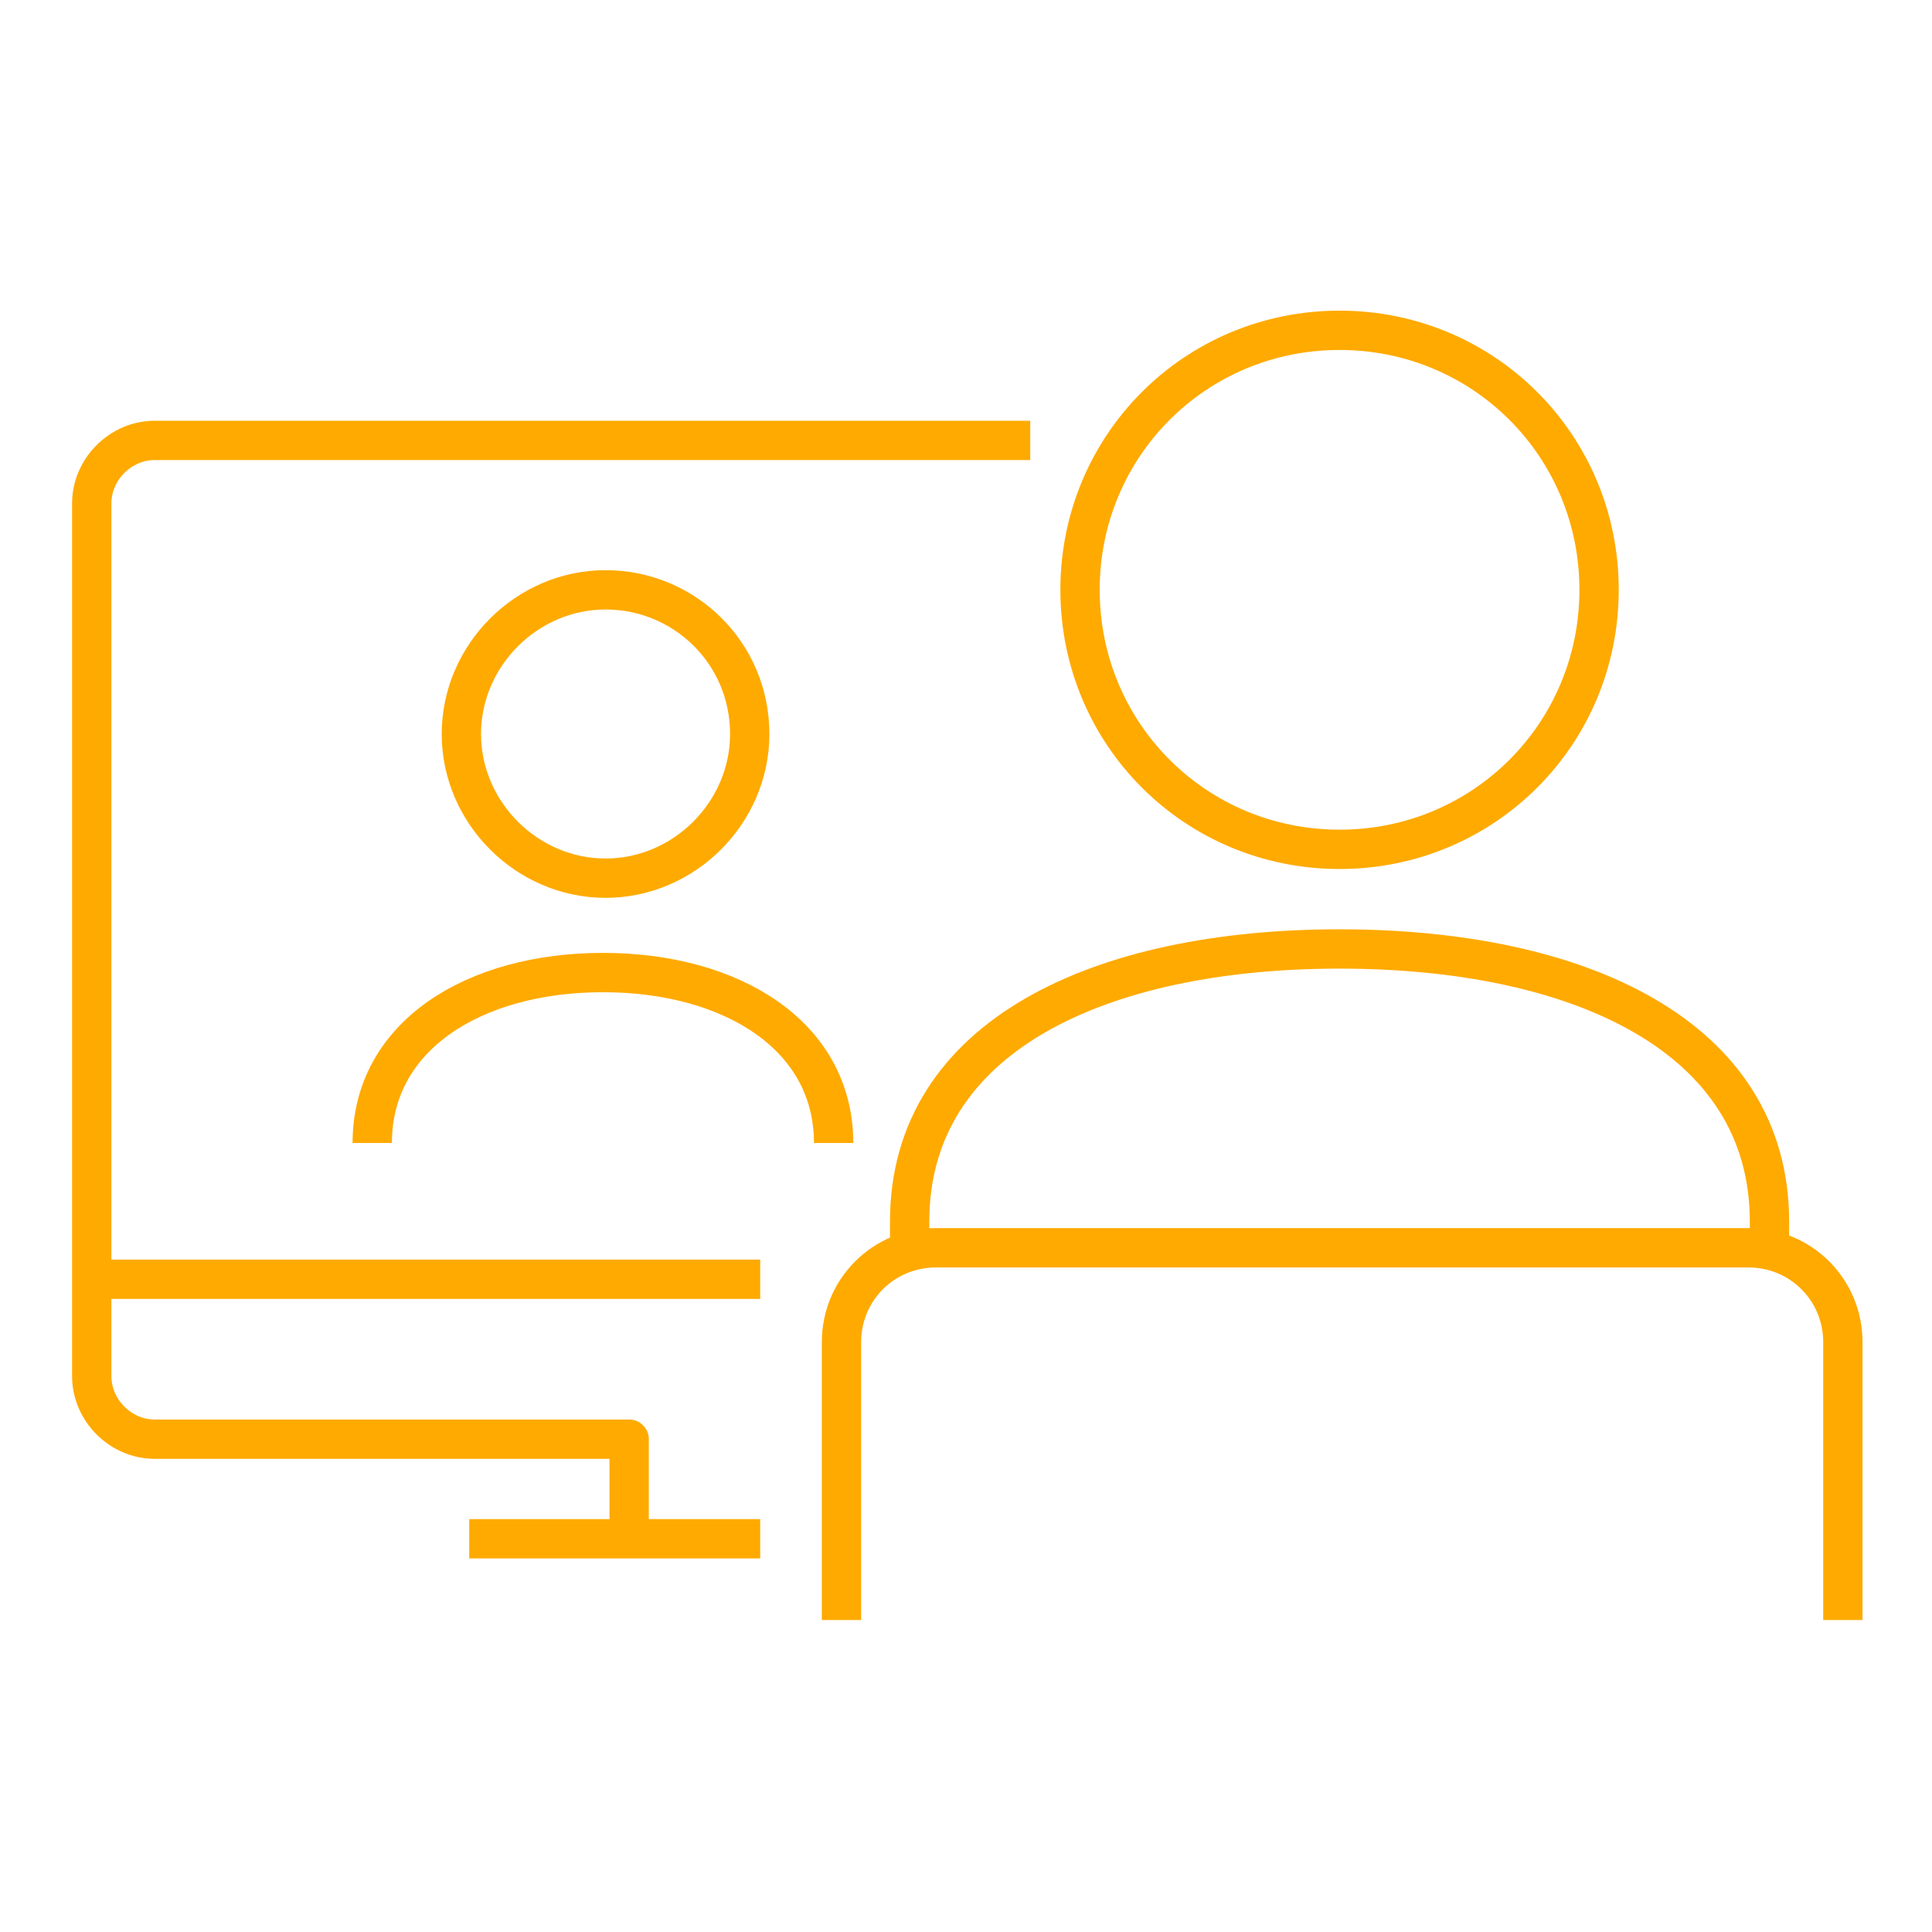 <?xml version="1.0" encoding="UTF-8"?>
<svg id="_レイヤー_2" xmlns="http://www.w3.org/2000/svg" version="1.1" viewBox="0 0 73.7 73.7">
  <!-- Generator: Adobe Illustrator 29.1.0, SVG Export Plug-In . SVG Version: 2.1.0 Build 142)  -->
  <defs>
    <style>
      .st0 {
        stroke-linejoin: round;
      }

      .st0, .st1 {
        fill: none;
        stroke: #fa0;
        stroke-width: 1.5px;
      }

      .st1 {
        stroke-miterlimit: 10;
      }
    </style>
  </defs>
  <g id="design">
    <g>
      <line class="st0" x1="3.5" y1="48.8" x2="29" y2="48.8"/>
      <line class="st0" x1="17.9" y1="58.7" x2="29" y2="58.7"/>
      <path class="st0" d="M39.3,16.8H5.9c-1.3,0-2.4,1.1-2.4,2.4v33.3c0,1.3,1.1,2.4,2.4,2.4h18.1v3.6"/>
      <path class="st0" d="M41.2,22.5c0,5.5,4.4,9.9,9.9,9.9s9.9-4.4,9.9-9.9-4.4-9.9-9.9-9.9-9.9,4.4-9.9,9.9Z"/>
      <path class="st0" d="M32.1,61.8v-10.6c0-2,1.6-3.6,3.6-3.6h31c2,0,3.6,1.6,3.6,3.6v10.6"/>
      <path class="st0" d="M67.5,47.8v-1.2c0-7.1-7.3-10.4-16.4-10.4s-16.4,3.3-16.4,10.4v1.2"/>
      <path class="st1" d="M28.6,28c0-3.1-2.5-5.5-5.5-5.5s-5.5,2.5-5.5,5.5,2.5,5.5,5.5,5.5,5.5-2.5,5.5-5.5Z"/>
      <path class="st1" d="M31.8,43.6c0-4.1-3.9-6.5-8.8-6.5s-8.8,2.4-8.8,6.5"/>
    </g>
  </g>
</svg>